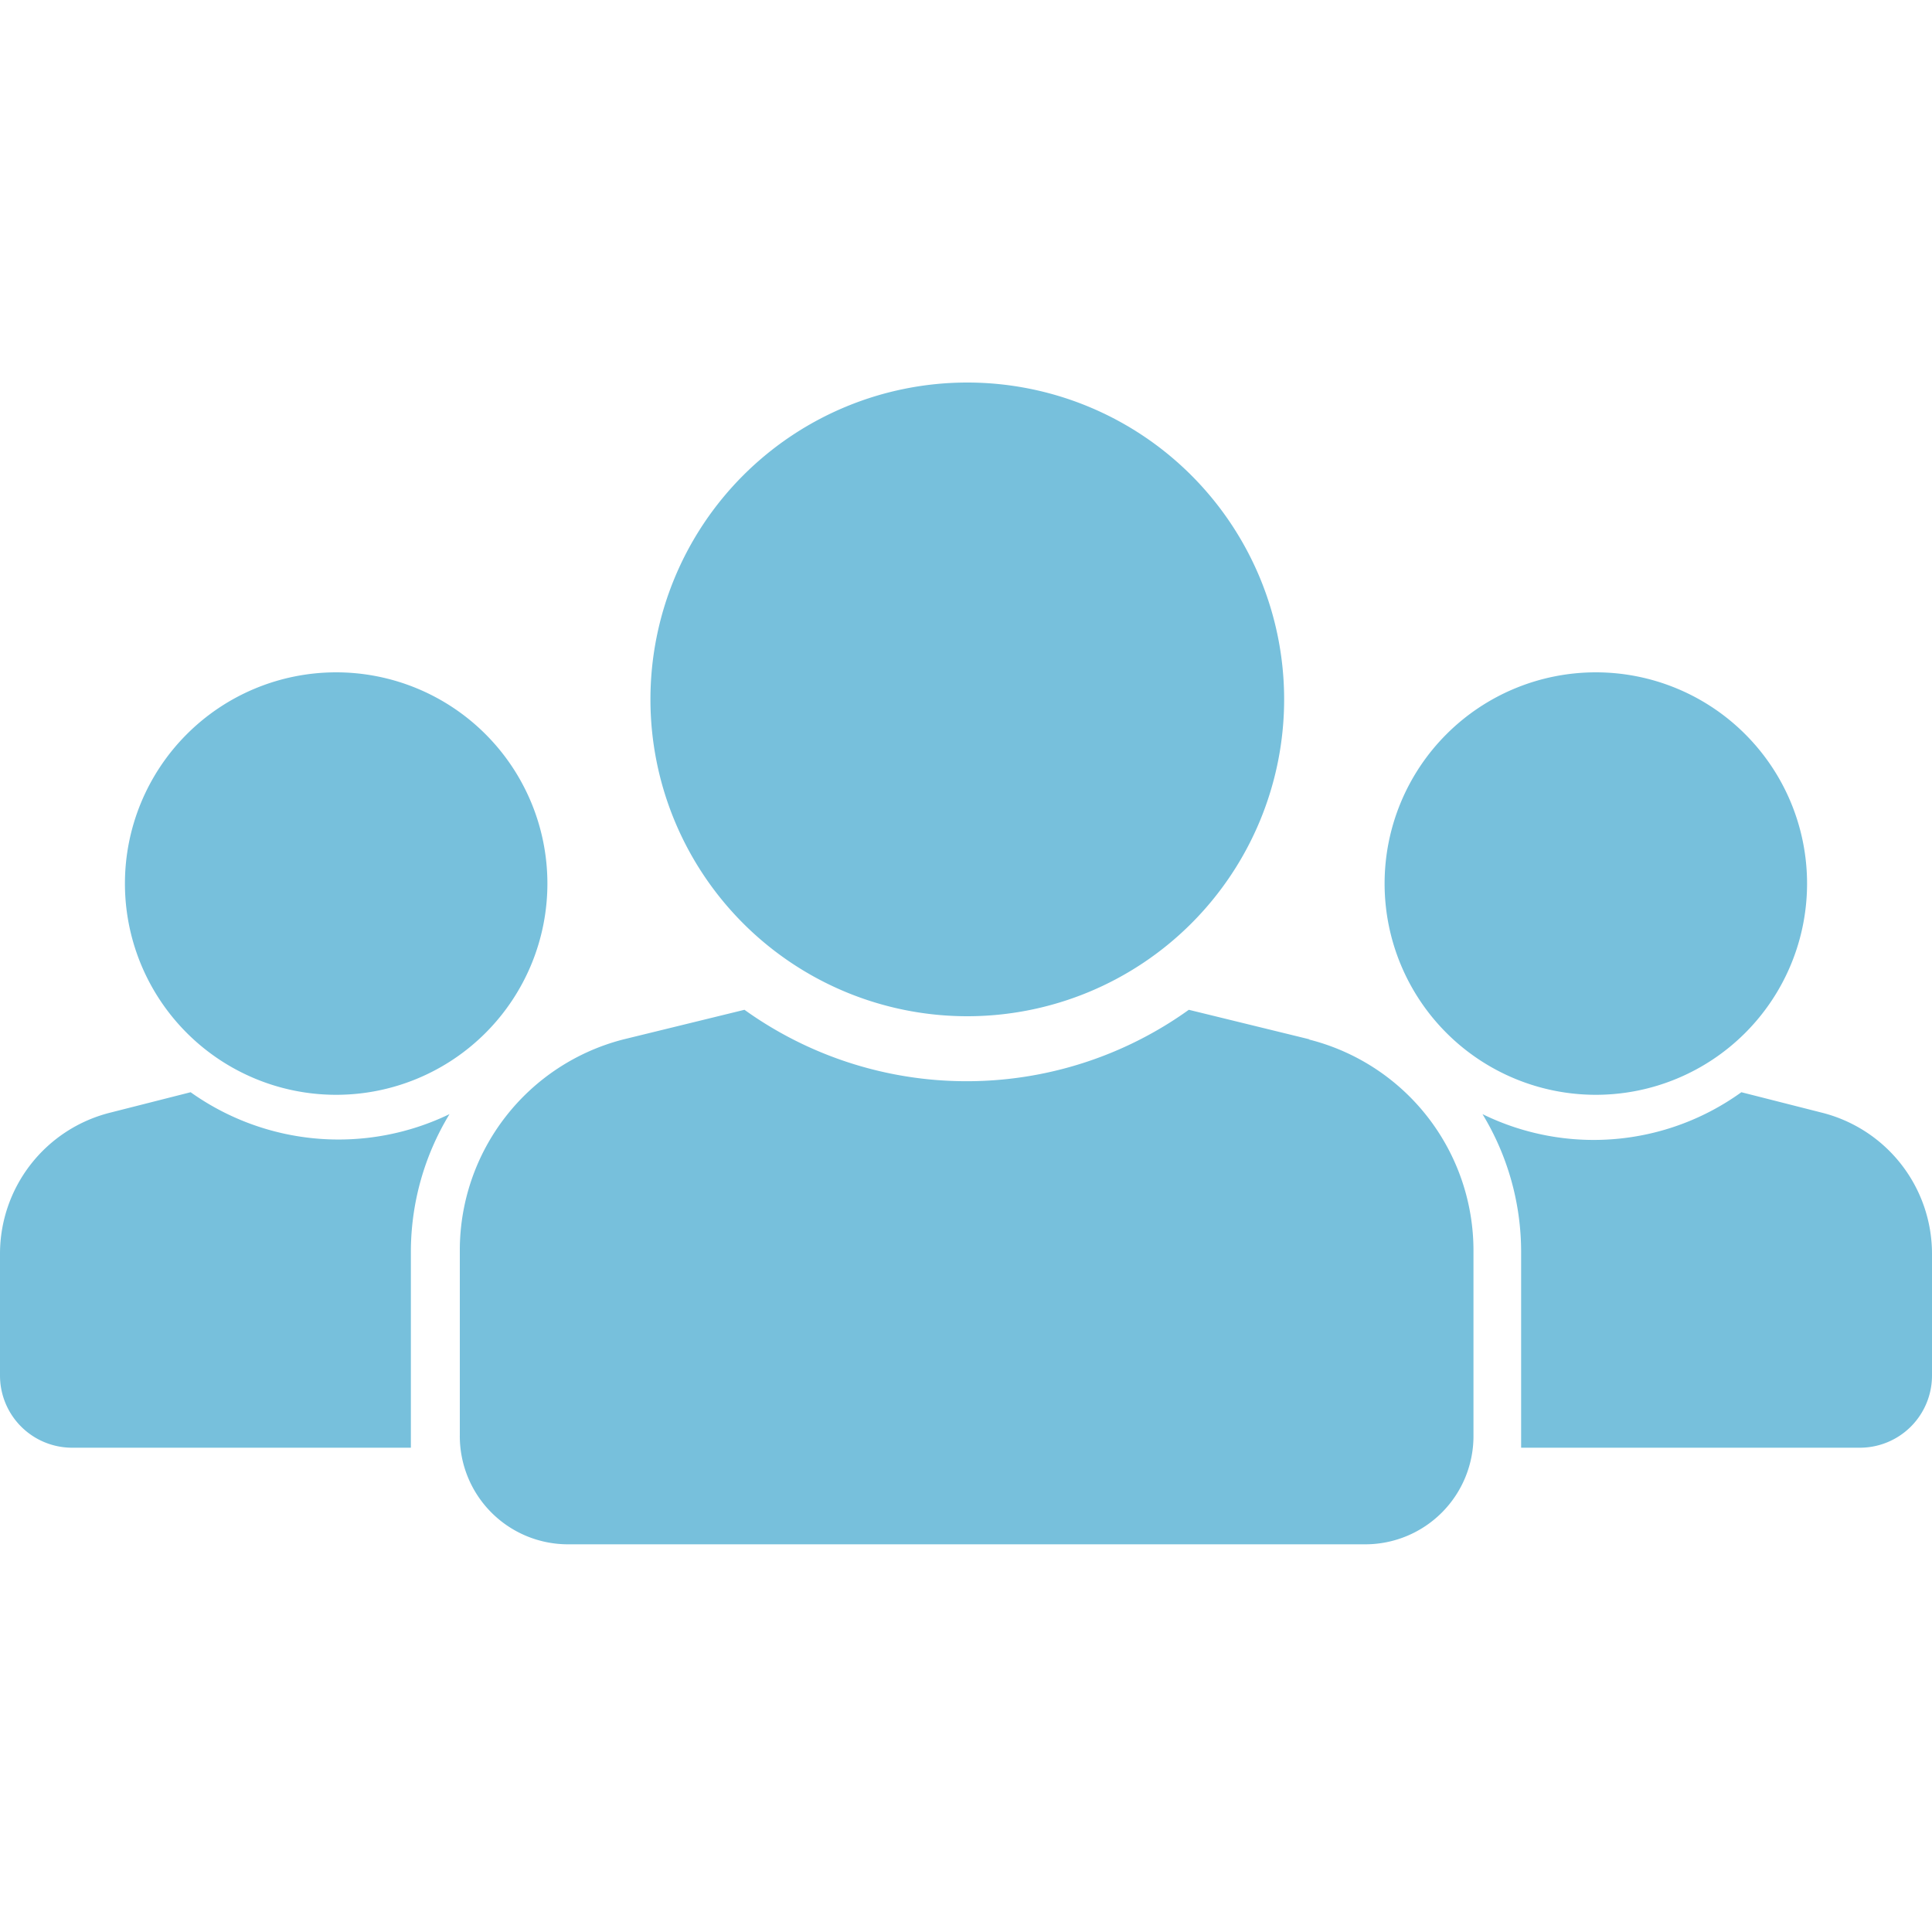 <svg id="レイヤー_1" data-name="レイヤー 1" xmlns="http://www.w3.org/2000/svg" width="150" height="150" viewBox="0 0 150 150">
  <title>アートボード 105 のコピー</title>
  <path d="M75.1,29.7A24.6,24.6,0,1,1,50.5,54.3h0A24.6,24.6,0,0,1,75.1,29.7Zm26.6,51-9.4-2.3a29.6,29.6,0,0,1-34.5,0l-9.4,2.3A16.9,16.9,0,0,0,35.7,97.1v14.3a8.4,8.4,0,0,0,8.4,8.5h61.9a8.4,8.4,0,0,0,8.4-8.4h0V97.1a16.9,16.9,0,0,0-12.8-16.4ZM123.9,85a16.4,16.4,0,1,0-16.4-16.4h0A16.4,16.4,0,0,0,123.9,85ZM26.2,85A16.4,16.4,0,1,0,9.7,68.6h0A16.4,16.4,0,0,0,26.2,85Zm5.7,26.4V97.2a20.6,20.6,0,0,1,3-10.7,19.8,19.8,0,0,1-20.1-1.7L8.5,86.4A11.3,11.3,0,0,0,0,97.3v9.5a5.6,5.6,0,0,0,5.6,5.6H31.9c0-.3,0-.6,0-1ZM141.5,86.4l-6.3-1.6a19.6,19.6,0,0,1-20.1,1.7,20.6,20.6,0,0,1,3,10.7v14.3c0,.3,0,.6,0,.9h26.3a5.6,5.6,0,0,0,5.6-5.6h0V97.3A11.3,11.3,0,0,0,141.5,86.4Z" fill="#77c0dc"/>
</svg>
